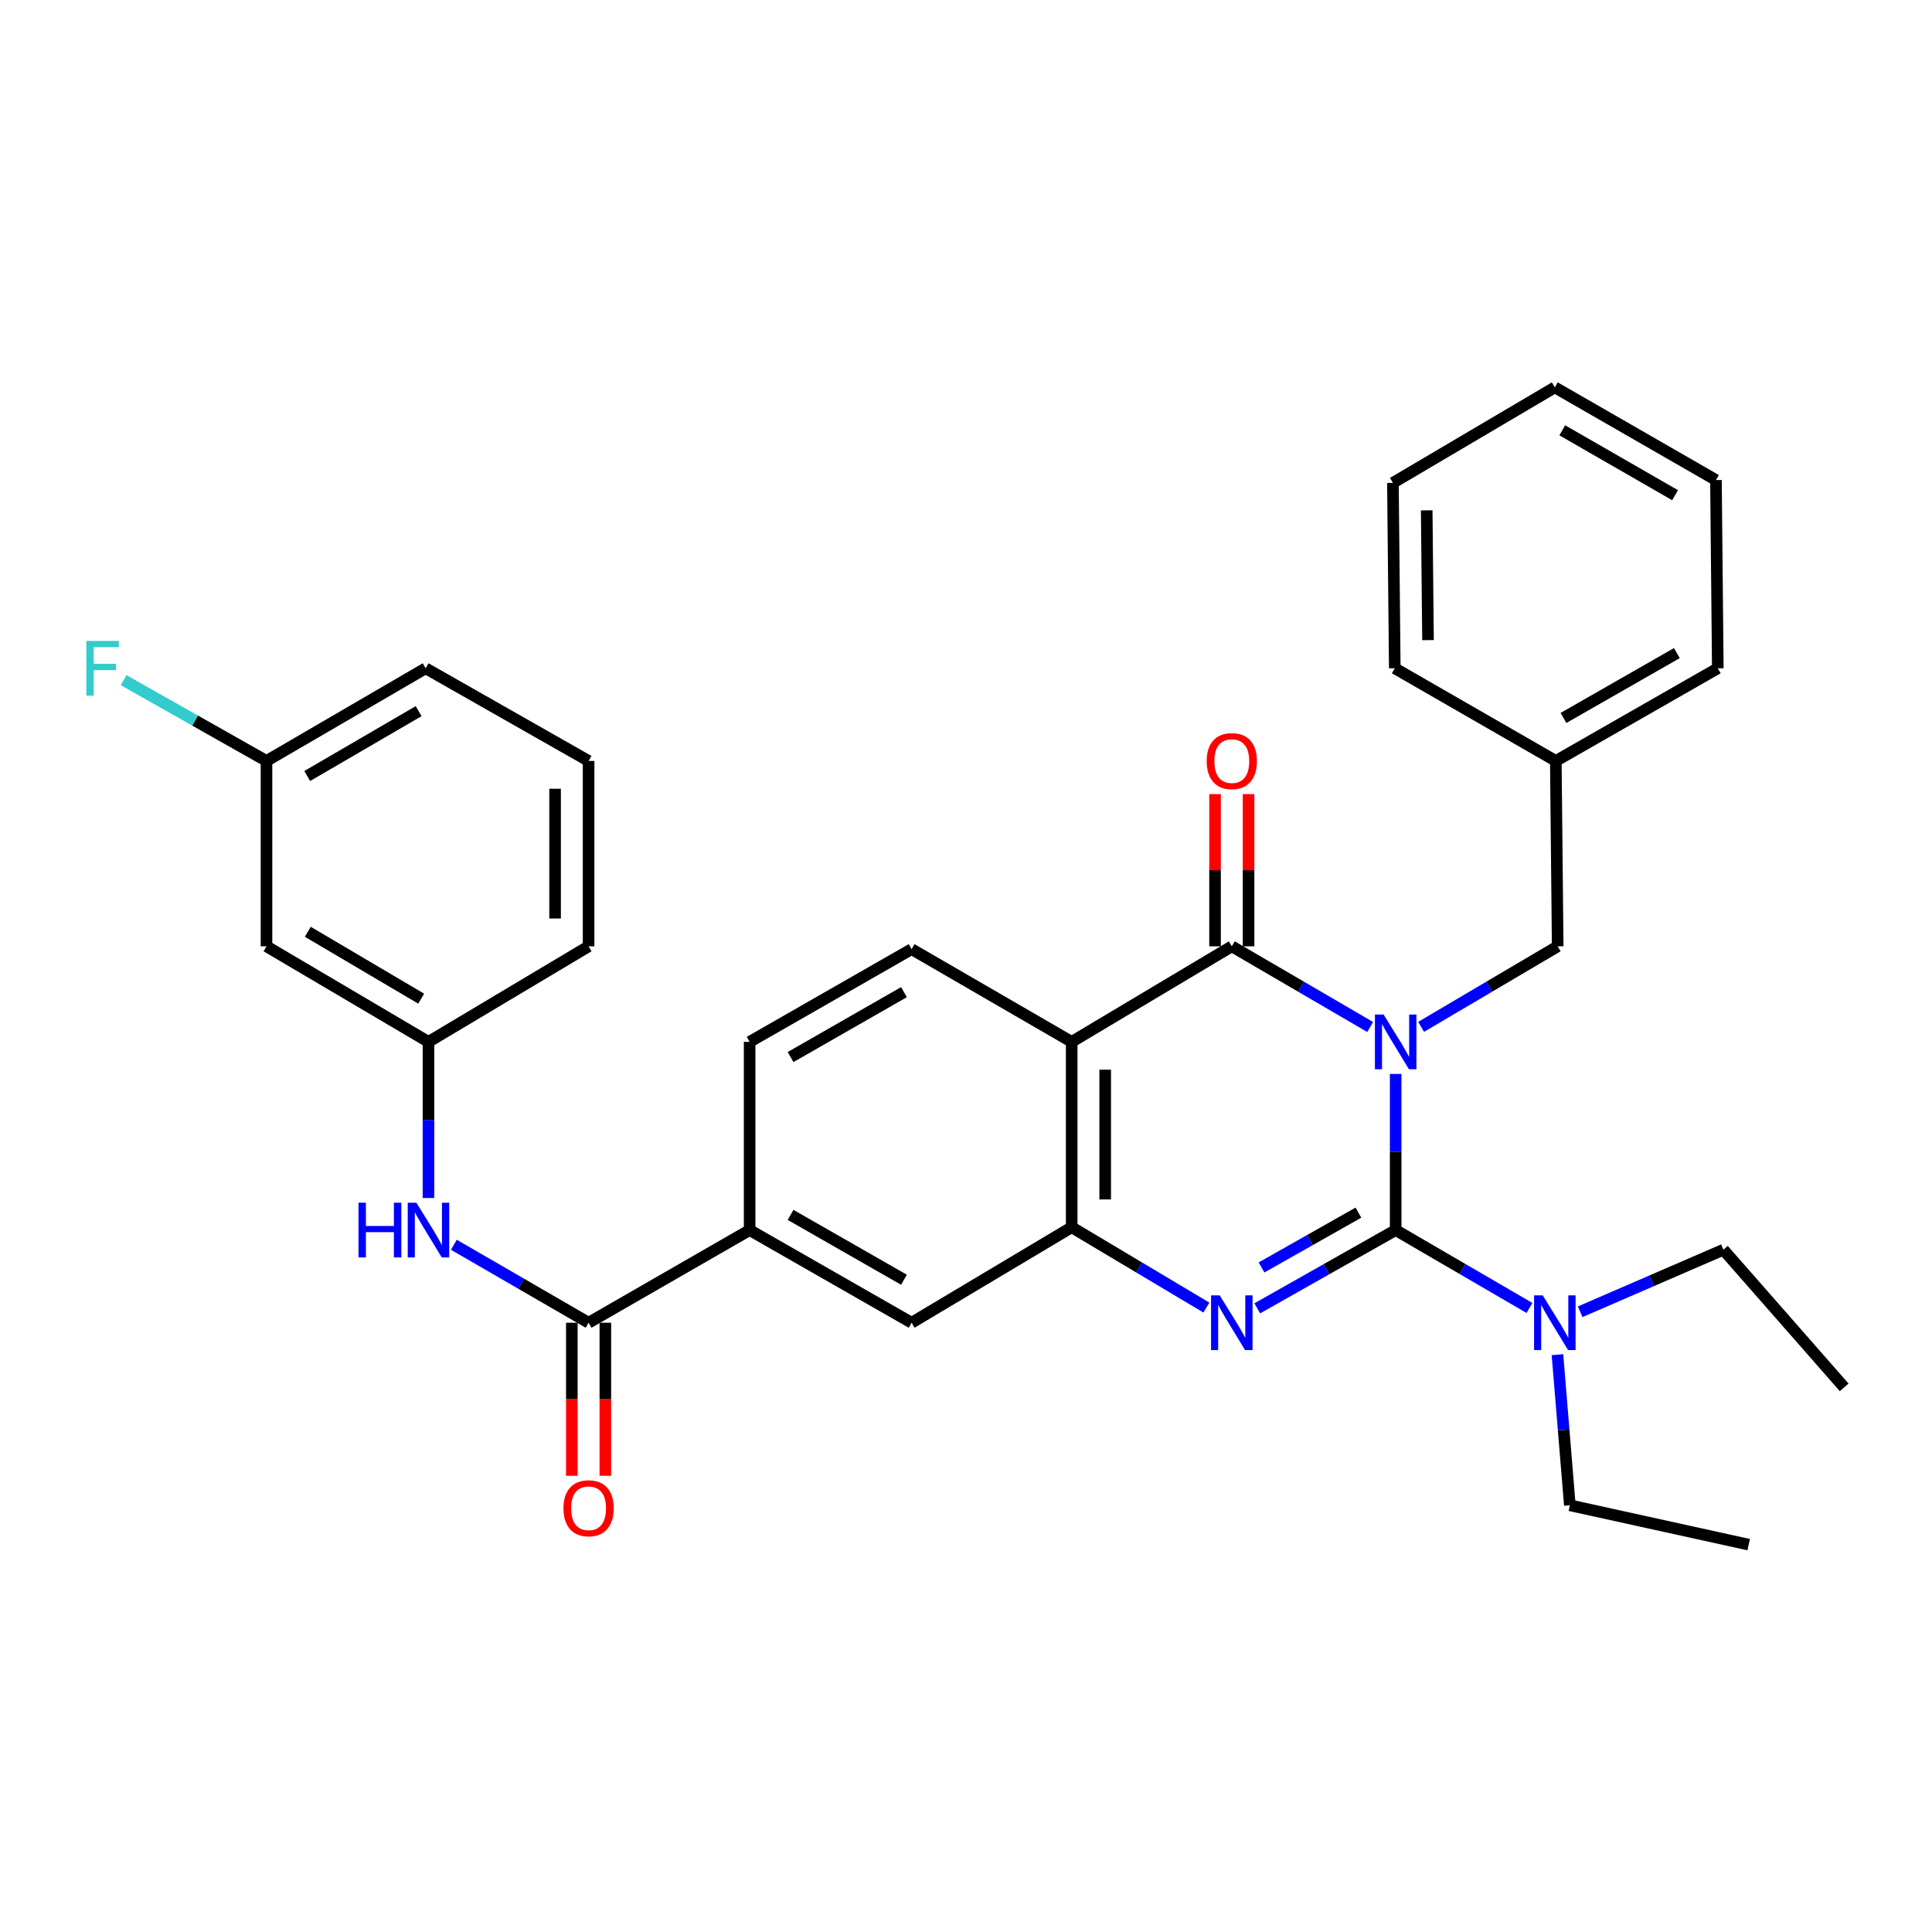 <?xml version='1.0' encoding='iso-8859-1'?>
<svg version='1.1' baseProfile='full'
              xmlns='http://www.w3.org/2000/svg'
                      xmlns:rdkit='http://www.rdkit.org/xml'
                      xmlns:xlink='http://www.w3.org/1999/xlink'
                  xml:space='preserve'
width='1000px' height='1000px' viewBox='0 0 1000 1000'>
<!-- END OF HEADER -->
<rect style='opacity:1.0;fill:#FFFFFF;stroke:none' width='1000' height='1000' x='0' y='0'> </rect>
<path class='bond-0' d='M 722.397,555.867 L 722.397,596.275' style='fill:none;fill-rule:evenodd;stroke:#0000FF;stroke-width:6px;stroke-linecap:butt;stroke-linejoin:miter;stroke-opacity:1' />
<path class='bond-0' d='M 722.397,596.275 L 722.397,636.683' style='fill:none;fill-rule:evenodd;stroke:#000000;stroke-width:6px;stroke-linecap:butt;stroke-linejoin:miter;stroke-opacity:1' />
<path class='bond-1' d='M 709.202,531.577 L 673.391,510.695' style='fill:none;fill-rule:evenodd;stroke:#0000FF;stroke-width:6px;stroke-linecap:butt;stroke-linejoin:miter;stroke-opacity:1' />
<path class='bond-1' d='M 673.391,510.695 L 637.581,489.814' style='fill:none;fill-rule:evenodd;stroke:#000000;stroke-width:6px;stroke-linecap:butt;stroke-linejoin:miter;stroke-opacity:1' />
<path class='bond-6' d='M 735.571,531.502 L 770.915,510.658' style='fill:none;fill-rule:evenodd;stroke:#0000FF;stroke-width:6px;stroke-linecap:butt;stroke-linejoin:miter;stroke-opacity:1' />
<path class='bond-6' d='M 770.915,510.658 L 806.259,489.814' style='fill:none;fill-rule:evenodd;stroke:#000000;stroke-width:6px;stroke-linecap:butt;stroke-linejoin:miter;stroke-opacity:1' />
<path class='bond-2' d='M 722.397,636.683 L 686.577,656.94' style='fill:none;fill-rule:evenodd;stroke:#000000;stroke-width:6px;stroke-linecap:butt;stroke-linejoin:miter;stroke-opacity:1' />
<path class='bond-2' d='M 686.577,656.94 L 650.757,677.196' style='fill:none;fill-rule:evenodd;stroke:#0000FF;stroke-width:6px;stroke-linecap:butt;stroke-linejoin:miter;stroke-opacity:1' />
<path class='bond-2' d='M 703.112,627.661 L 678.038,641.84' style='fill:none;fill-rule:evenodd;stroke:#000000;stroke-width:6px;stroke-linecap:butt;stroke-linejoin:miter;stroke-opacity:1' />
<path class='bond-2' d='M 678.038,641.84 L 652.964,656.02' style='fill:none;fill-rule:evenodd;stroke:#0000FF;stroke-width:6px;stroke-linecap:butt;stroke-linejoin:miter;stroke-opacity:1' />
<path class='bond-11' d='M 722.397,636.683 L 757.024,656.845' style='fill:none;fill-rule:evenodd;stroke:#000000;stroke-width:6px;stroke-linecap:butt;stroke-linejoin:miter;stroke-opacity:1' />
<path class='bond-11' d='M 757.024,656.845 L 791.652,677.006' style='fill:none;fill-rule:evenodd;stroke:#0000FF;stroke-width:6px;stroke-linecap:butt;stroke-linejoin:miter;stroke-opacity:1' />
<path class='bond-3' d='M 637.581,489.814 L 554.701,539.271' style='fill:none;fill-rule:evenodd;stroke:#000000;stroke-width:6px;stroke-linecap:butt;stroke-linejoin:miter;stroke-opacity:1' />
<path class='bond-12' d='M 646.254,489.814 L 646.254,450.419' style='fill:none;fill-rule:evenodd;stroke:#000000;stroke-width:6px;stroke-linecap:butt;stroke-linejoin:miter;stroke-opacity:1' />
<path class='bond-12' d='M 646.254,450.419 L 646.254,411.025' style='fill:none;fill-rule:evenodd;stroke:#FF0000;stroke-width:6px;stroke-linecap:butt;stroke-linejoin:miter;stroke-opacity:1' />
<path class='bond-12' d='M 628.907,489.814 L 628.907,450.419' style='fill:none;fill-rule:evenodd;stroke:#000000;stroke-width:6px;stroke-linecap:butt;stroke-linejoin:miter;stroke-opacity:1' />
<path class='bond-12' d='M 628.907,450.419 L 628.907,411.025' style='fill:none;fill-rule:evenodd;stroke:#FF0000;stroke-width:6px;stroke-linecap:butt;stroke-linejoin:miter;stroke-opacity:1' />
<path class='bond-32' d='M 624.428,676.803 L 589.565,656.011' style='fill:none;fill-rule:evenodd;stroke:#0000FF;stroke-width:6px;stroke-linecap:butt;stroke-linejoin:miter;stroke-opacity:1' />
<path class='bond-32' d='M 589.565,656.011 L 554.701,635.218' style='fill:none;fill-rule:evenodd;stroke:#000000;stroke-width:6px;stroke-linecap:butt;stroke-linejoin:miter;stroke-opacity:1' />
<path class='bond-4' d='M 554.701,539.271 L 554.701,635.218' style='fill:none;fill-rule:evenodd;stroke:#000000;stroke-width:6px;stroke-linecap:butt;stroke-linejoin:miter;stroke-opacity:1' />
<path class='bond-4' d='M 572.048,553.663 L 572.048,620.826' style='fill:none;fill-rule:evenodd;stroke:#000000;stroke-width:6px;stroke-linecap:butt;stroke-linejoin:miter;stroke-opacity:1' />
<path class='bond-10' d='M 554.701,539.271 L 471.851,491.278' style='fill:none;fill-rule:evenodd;stroke:#000000;stroke-width:6px;stroke-linecap:butt;stroke-linejoin:miter;stroke-opacity:1' />
<path class='bond-9' d='M 554.701,635.218 L 471.851,684.647' style='fill:none;fill-rule:evenodd;stroke:#000000;stroke-width:6px;stroke-linecap:butt;stroke-linejoin:miter;stroke-opacity:1' />
<path class='bond-5' d='M 304.657,684.647 L 388.008,636.683' style='fill:none;fill-rule:evenodd;stroke:#000000;stroke-width:6px;stroke-linecap:butt;stroke-linejoin:miter;stroke-opacity:1' />
<path class='bond-8' d='M 304.657,684.647 L 269.784,664.466' style='fill:none;fill-rule:evenodd;stroke:#000000;stroke-width:6px;stroke-linecap:butt;stroke-linejoin:miter;stroke-opacity:1' />
<path class='bond-8' d='M 269.784,664.466 L 234.911,644.284' style='fill:none;fill-rule:evenodd;stroke:#0000FF;stroke-width:6px;stroke-linecap:butt;stroke-linejoin:miter;stroke-opacity:1' />
<path class='bond-14' d='M 295.983,684.647 L 295.983,724.261' style='fill:none;fill-rule:evenodd;stroke:#000000;stroke-width:6px;stroke-linecap:butt;stroke-linejoin:miter;stroke-opacity:1' />
<path class='bond-14' d='M 295.983,724.261 L 295.983,763.876' style='fill:none;fill-rule:evenodd;stroke:#FF0000;stroke-width:6px;stroke-linecap:butt;stroke-linejoin:miter;stroke-opacity:1' />
<path class='bond-14' d='M 313.33,684.647 L 313.33,724.261' style='fill:none;fill-rule:evenodd;stroke:#000000;stroke-width:6px;stroke-linecap:butt;stroke-linejoin:miter;stroke-opacity:1' />
<path class='bond-14' d='M 313.33,724.261 L 313.33,763.876' style='fill:none;fill-rule:evenodd;stroke:#FF0000;stroke-width:6px;stroke-linecap:butt;stroke-linejoin:miter;stroke-opacity:1' />
<path class='bond-18' d='M 806.259,489.814 L 805.286,393.866' style='fill:none;fill-rule:evenodd;stroke:#000000;stroke-width:6px;stroke-linecap:butt;stroke-linejoin:miter;stroke-opacity:1' />
<path class='bond-7' d='M 388.008,636.683 L 388.008,539.271' style='fill:none;fill-rule:evenodd;stroke:#000000;stroke-width:6px;stroke-linecap:butt;stroke-linejoin:miter;stroke-opacity:1' />
<path class='bond-33' d='M 388.008,636.683 L 471.851,684.647' style='fill:none;fill-rule:evenodd;stroke:#000000;stroke-width:6px;stroke-linecap:butt;stroke-linejoin:miter;stroke-opacity:1' />
<path class='bond-33' d='M 409.198,628.821 L 467.888,662.396' style='fill:none;fill-rule:evenodd;stroke:#000000;stroke-width:6px;stroke-linecap:butt;stroke-linejoin:miter;stroke-opacity:1' />
<path class='bond-13' d='M 221.777,620.088 L 221.777,579.68' style='fill:none;fill-rule:evenodd;stroke:#0000FF;stroke-width:6px;stroke-linecap:butt;stroke-linejoin:miter;stroke-opacity:1' />
<path class='bond-13' d='M 221.777,579.68 L 221.777,539.271' style='fill:none;fill-rule:evenodd;stroke:#000000;stroke-width:6px;stroke-linecap:butt;stroke-linejoin:miter;stroke-opacity:1' />
<path class='bond-15' d='M 471.851,491.278 L 388.008,539.271' style='fill:none;fill-rule:evenodd;stroke:#000000;stroke-width:6px;stroke-linecap:butt;stroke-linejoin:miter;stroke-opacity:1' />
<path class='bond-15' d='M 467.892,513.532 L 409.202,547.127' style='fill:none;fill-rule:evenodd;stroke:#000000;stroke-width:6px;stroke-linecap:butt;stroke-linejoin:miter;stroke-opacity:1' />
<path class='bond-20' d='M 817.892,678.965 L 854.961,662.908' style='fill:none;fill-rule:evenodd;stroke:#0000FF;stroke-width:6px;stroke-linecap:butt;stroke-linejoin:miter;stroke-opacity:1' />
<path class='bond-20' d='M 854.961,662.908 L 892.029,646.85' style='fill:none;fill-rule:evenodd;stroke:#000000;stroke-width:6px;stroke-linecap:butt;stroke-linejoin:miter;stroke-opacity:1' />
<path class='bond-21' d='M 806.136,701.177 L 809.344,740.153' style='fill:none;fill-rule:evenodd;stroke:#0000FF;stroke-width:6px;stroke-linecap:butt;stroke-linejoin:miter;stroke-opacity:1' />
<path class='bond-21' d='M 809.344,740.153 L 812.552,779.13' style='fill:none;fill-rule:evenodd;stroke:#000000;stroke-width:6px;stroke-linecap:butt;stroke-linejoin:miter;stroke-opacity:1' />
<path class='bond-16' d='M 221.777,539.271 L 137.934,489.814' style='fill:none;fill-rule:evenodd;stroke:#000000;stroke-width:6px;stroke-linecap:butt;stroke-linejoin:miter;stroke-opacity:1' />
<path class='bond-16' d='M 218.014,516.912 L 159.324,482.291' style='fill:none;fill-rule:evenodd;stroke:#000000;stroke-width:6px;stroke-linecap:butt;stroke-linejoin:miter;stroke-opacity:1' />
<path class='bond-23' d='M 221.777,539.271 L 304.657,489.814' style='fill:none;fill-rule:evenodd;stroke:#000000;stroke-width:6px;stroke-linecap:butt;stroke-linejoin:miter;stroke-opacity:1' />
<path class='bond-17' d='M 137.934,489.814 L 137.934,393.866' style='fill:none;fill-rule:evenodd;stroke:#000000;stroke-width:6px;stroke-linecap:butt;stroke-linejoin:miter;stroke-opacity:1' />
<path class='bond-19' d='M 137.934,393.866 L 100.95,372.954' style='fill:none;fill-rule:evenodd;stroke:#000000;stroke-width:6px;stroke-linecap:butt;stroke-linejoin:miter;stroke-opacity:1' />
<path class='bond-19' d='M 100.95,372.954 L 63.965,352.041' style='fill:none;fill-rule:evenodd;stroke:#33CCCC;stroke-width:6px;stroke-linecap:butt;stroke-linejoin:miter;stroke-opacity:1' />
<path class='bond-35' d='M 137.934,393.866 L 220.313,345.902' style='fill:none;fill-rule:evenodd;stroke:#000000;stroke-width:6px;stroke-linecap:butt;stroke-linejoin:miter;stroke-opacity:1' />
<path class='bond-35' d='M 159.02,401.663 L 216.684,368.088' style='fill:none;fill-rule:evenodd;stroke:#000000;stroke-width:6px;stroke-linecap:butt;stroke-linejoin:miter;stroke-opacity:1' />
<path class='bond-25' d='M 805.286,393.866 L 889.129,345.902' style='fill:none;fill-rule:evenodd;stroke:#000000;stroke-width:6px;stroke-linecap:butt;stroke-linejoin:miter;stroke-opacity:1' />
<path class='bond-25' d='M 809.248,371.615 L 867.939,338.04' style='fill:none;fill-rule:evenodd;stroke:#000000;stroke-width:6px;stroke-linecap:butt;stroke-linejoin:miter;stroke-opacity:1' />
<path class='bond-26' d='M 805.286,393.866 L 721.934,345.902' style='fill:none;fill-rule:evenodd;stroke:#000000;stroke-width:6px;stroke-linecap:butt;stroke-linejoin:miter;stroke-opacity:1' />
<path class='bond-27' d='M 892.029,646.85 L 954.545,718.088' style='fill:none;fill-rule:evenodd;stroke:#000000;stroke-width:6px;stroke-linecap:butt;stroke-linejoin:miter;stroke-opacity:1' />
<path class='bond-28' d='M 812.552,779.13 L 905.107,799.502' style='fill:none;fill-rule:evenodd;stroke:#000000;stroke-width:6px;stroke-linecap:butt;stroke-linejoin:miter;stroke-opacity:1' />
<path class='bond-22' d='M 304.657,393.866 L 304.657,489.814' style='fill:none;fill-rule:evenodd;stroke:#000000;stroke-width:6px;stroke-linecap:butt;stroke-linejoin:miter;stroke-opacity:1' />
<path class='bond-22' d='M 287.31,408.258 L 287.31,475.421' style='fill:none;fill-rule:evenodd;stroke:#000000;stroke-width:6px;stroke-linecap:butt;stroke-linejoin:miter;stroke-opacity:1' />
<path class='bond-24' d='M 304.657,393.866 L 220.313,345.902' style='fill:none;fill-rule:evenodd;stroke:#000000;stroke-width:6px;stroke-linecap:butt;stroke-linejoin:miter;stroke-opacity:1' />
<path class='bond-30' d='M 889.129,345.902 L 888.175,248.471' style='fill:none;fill-rule:evenodd;stroke:#000000;stroke-width:6px;stroke-linecap:butt;stroke-linejoin:miter;stroke-opacity:1' />
<path class='bond-29' d='M 721.934,345.902 L 720.971,249.936' style='fill:none;fill-rule:evenodd;stroke:#000000;stroke-width:6px;stroke-linecap:butt;stroke-linejoin:miter;stroke-opacity:1' />
<path class='bond-29' d='M 739.136,331.333 L 738.461,264.157' style='fill:none;fill-rule:evenodd;stroke:#000000;stroke-width:6px;stroke-linecap:butt;stroke-linejoin:miter;stroke-opacity:1' />
<path class='bond-31' d='M 720.971,249.936 L 804.775,200.498' style='fill:none;fill-rule:evenodd;stroke:#000000;stroke-width:6px;stroke-linecap:butt;stroke-linejoin:miter;stroke-opacity:1' />
<path class='bond-34' d='M 888.175,248.471 L 804.775,200.498' style='fill:none;fill-rule:evenodd;stroke:#000000;stroke-width:6px;stroke-linecap:butt;stroke-linejoin:miter;stroke-opacity:1' />
<path class='bond-34' d='M 867.015,256.312 L 808.635,222.73' style='fill:none;fill-rule:evenodd;stroke:#000000;stroke-width:6px;stroke-linecap:butt;stroke-linejoin:miter;stroke-opacity:1' />
<path  class='atom-0' d='M 716.137 525.111
L 725.417 540.111
Q 726.337 541.591, 727.817 544.271
Q 729.297 546.951, 729.377 547.111
L 729.377 525.111
L 733.137 525.111
L 733.137 553.431
L 729.257 553.431
L 719.297 537.031
Q 718.137 535.111, 716.897 532.911
Q 715.697 530.711, 715.337 530.031
L 715.337 553.431
L 711.657 553.431
L 711.657 525.111
L 716.137 525.111
' fill='#0000FF'/>
<path  class='atom-3' d='M 631.321 670.487
L 640.601 685.487
Q 641.521 686.967, 643.001 689.647
Q 644.481 692.327, 644.561 692.487
L 644.561 670.487
L 648.321 670.487
L 648.321 698.807
L 644.441 698.807
L 634.481 682.407
Q 633.321 680.487, 632.081 678.287
Q 630.881 676.087, 630.521 675.407
L 630.521 698.807
L 626.841 698.807
L 626.841 670.487
L 631.321 670.487
' fill='#0000FF'/>
<path  class='atom-9' d='M 185.557 622.523
L 189.397 622.523
L 189.397 634.563
L 203.877 634.563
L 203.877 622.523
L 207.717 622.523
L 207.717 650.843
L 203.877 650.843
L 203.877 637.763
L 189.397 637.763
L 189.397 650.843
L 185.557 650.843
L 185.557 622.523
' fill='#0000FF'/>
<path  class='atom-9' d='M 215.517 622.523
L 224.797 637.523
Q 225.717 639.003, 227.197 641.683
Q 228.677 644.363, 228.757 644.523
L 228.757 622.523
L 232.517 622.523
L 232.517 650.843
L 228.637 650.843
L 218.677 634.443
Q 217.517 632.523, 216.277 630.323
Q 215.077 628.123, 214.717 627.443
L 214.717 650.843
L 211.037 650.843
L 211.037 622.523
L 215.517 622.523
' fill='#0000FF'/>
<path  class='atom-12' d='M 798.515 670.487
L 807.795 685.487
Q 808.715 686.967, 810.195 689.647
Q 811.675 692.327, 811.755 692.487
L 811.755 670.487
L 815.515 670.487
L 815.515 698.807
L 811.635 698.807
L 801.675 682.407
Q 800.515 680.487, 799.275 678.287
Q 798.075 676.087, 797.715 675.407
L 797.715 698.807
L 794.035 698.807
L 794.035 670.487
L 798.515 670.487
' fill='#0000FF'/>
<path  class='atom-13' d='M 624.581 393.946
Q 624.581 387.146, 627.941 383.346
Q 631.301 379.546, 637.581 379.546
Q 643.861 379.546, 647.221 383.346
Q 650.581 387.146, 650.581 393.946
Q 650.581 400.826, 647.181 404.746
Q 643.781 408.626, 637.581 408.626
Q 631.341 408.626, 627.941 404.746
Q 624.581 400.866, 624.581 393.946
M 637.581 405.426
Q 641.901 405.426, 644.221 402.546
Q 646.581 399.626, 646.581 393.946
Q 646.581 388.386, 644.221 385.586
Q 641.901 382.746, 637.581 382.746
Q 633.261 382.746, 630.901 385.546
Q 628.581 388.346, 628.581 393.946
Q 628.581 399.666, 630.901 402.546
Q 633.261 405.426, 637.581 405.426
' fill='#FF0000'/>
<path  class='atom-15' d='M 291.657 780.674
Q 291.657 773.874, 295.017 770.074
Q 298.377 766.274, 304.657 766.274
Q 310.937 766.274, 314.297 770.074
Q 317.657 773.874, 317.657 780.674
Q 317.657 787.554, 314.257 791.474
Q 310.857 795.354, 304.657 795.354
Q 298.417 795.354, 295.017 791.474
Q 291.657 787.594, 291.657 780.674
M 304.657 792.154
Q 308.977 792.154, 311.297 789.274
Q 313.657 786.354, 313.657 780.674
Q 313.657 775.114, 311.297 772.314
Q 308.977 769.474, 304.657 769.474
Q 300.337 769.474, 297.977 772.274
Q 295.657 775.074, 295.657 780.674
Q 295.657 786.394, 297.977 789.274
Q 300.337 792.154, 304.657 792.154
' fill='#FF0000'/>
<path  class='atom-20' d='M 44.689 331.742
L 61.529 331.742
L 61.529 334.982
L 48.489 334.982
L 48.489 343.582
L 60.089 343.582
L 60.089 346.862
L 48.489 346.862
L 48.489 360.062
L 44.689 360.062
L 44.689 331.742
' fill='#33CCCC'/>
</svg>
